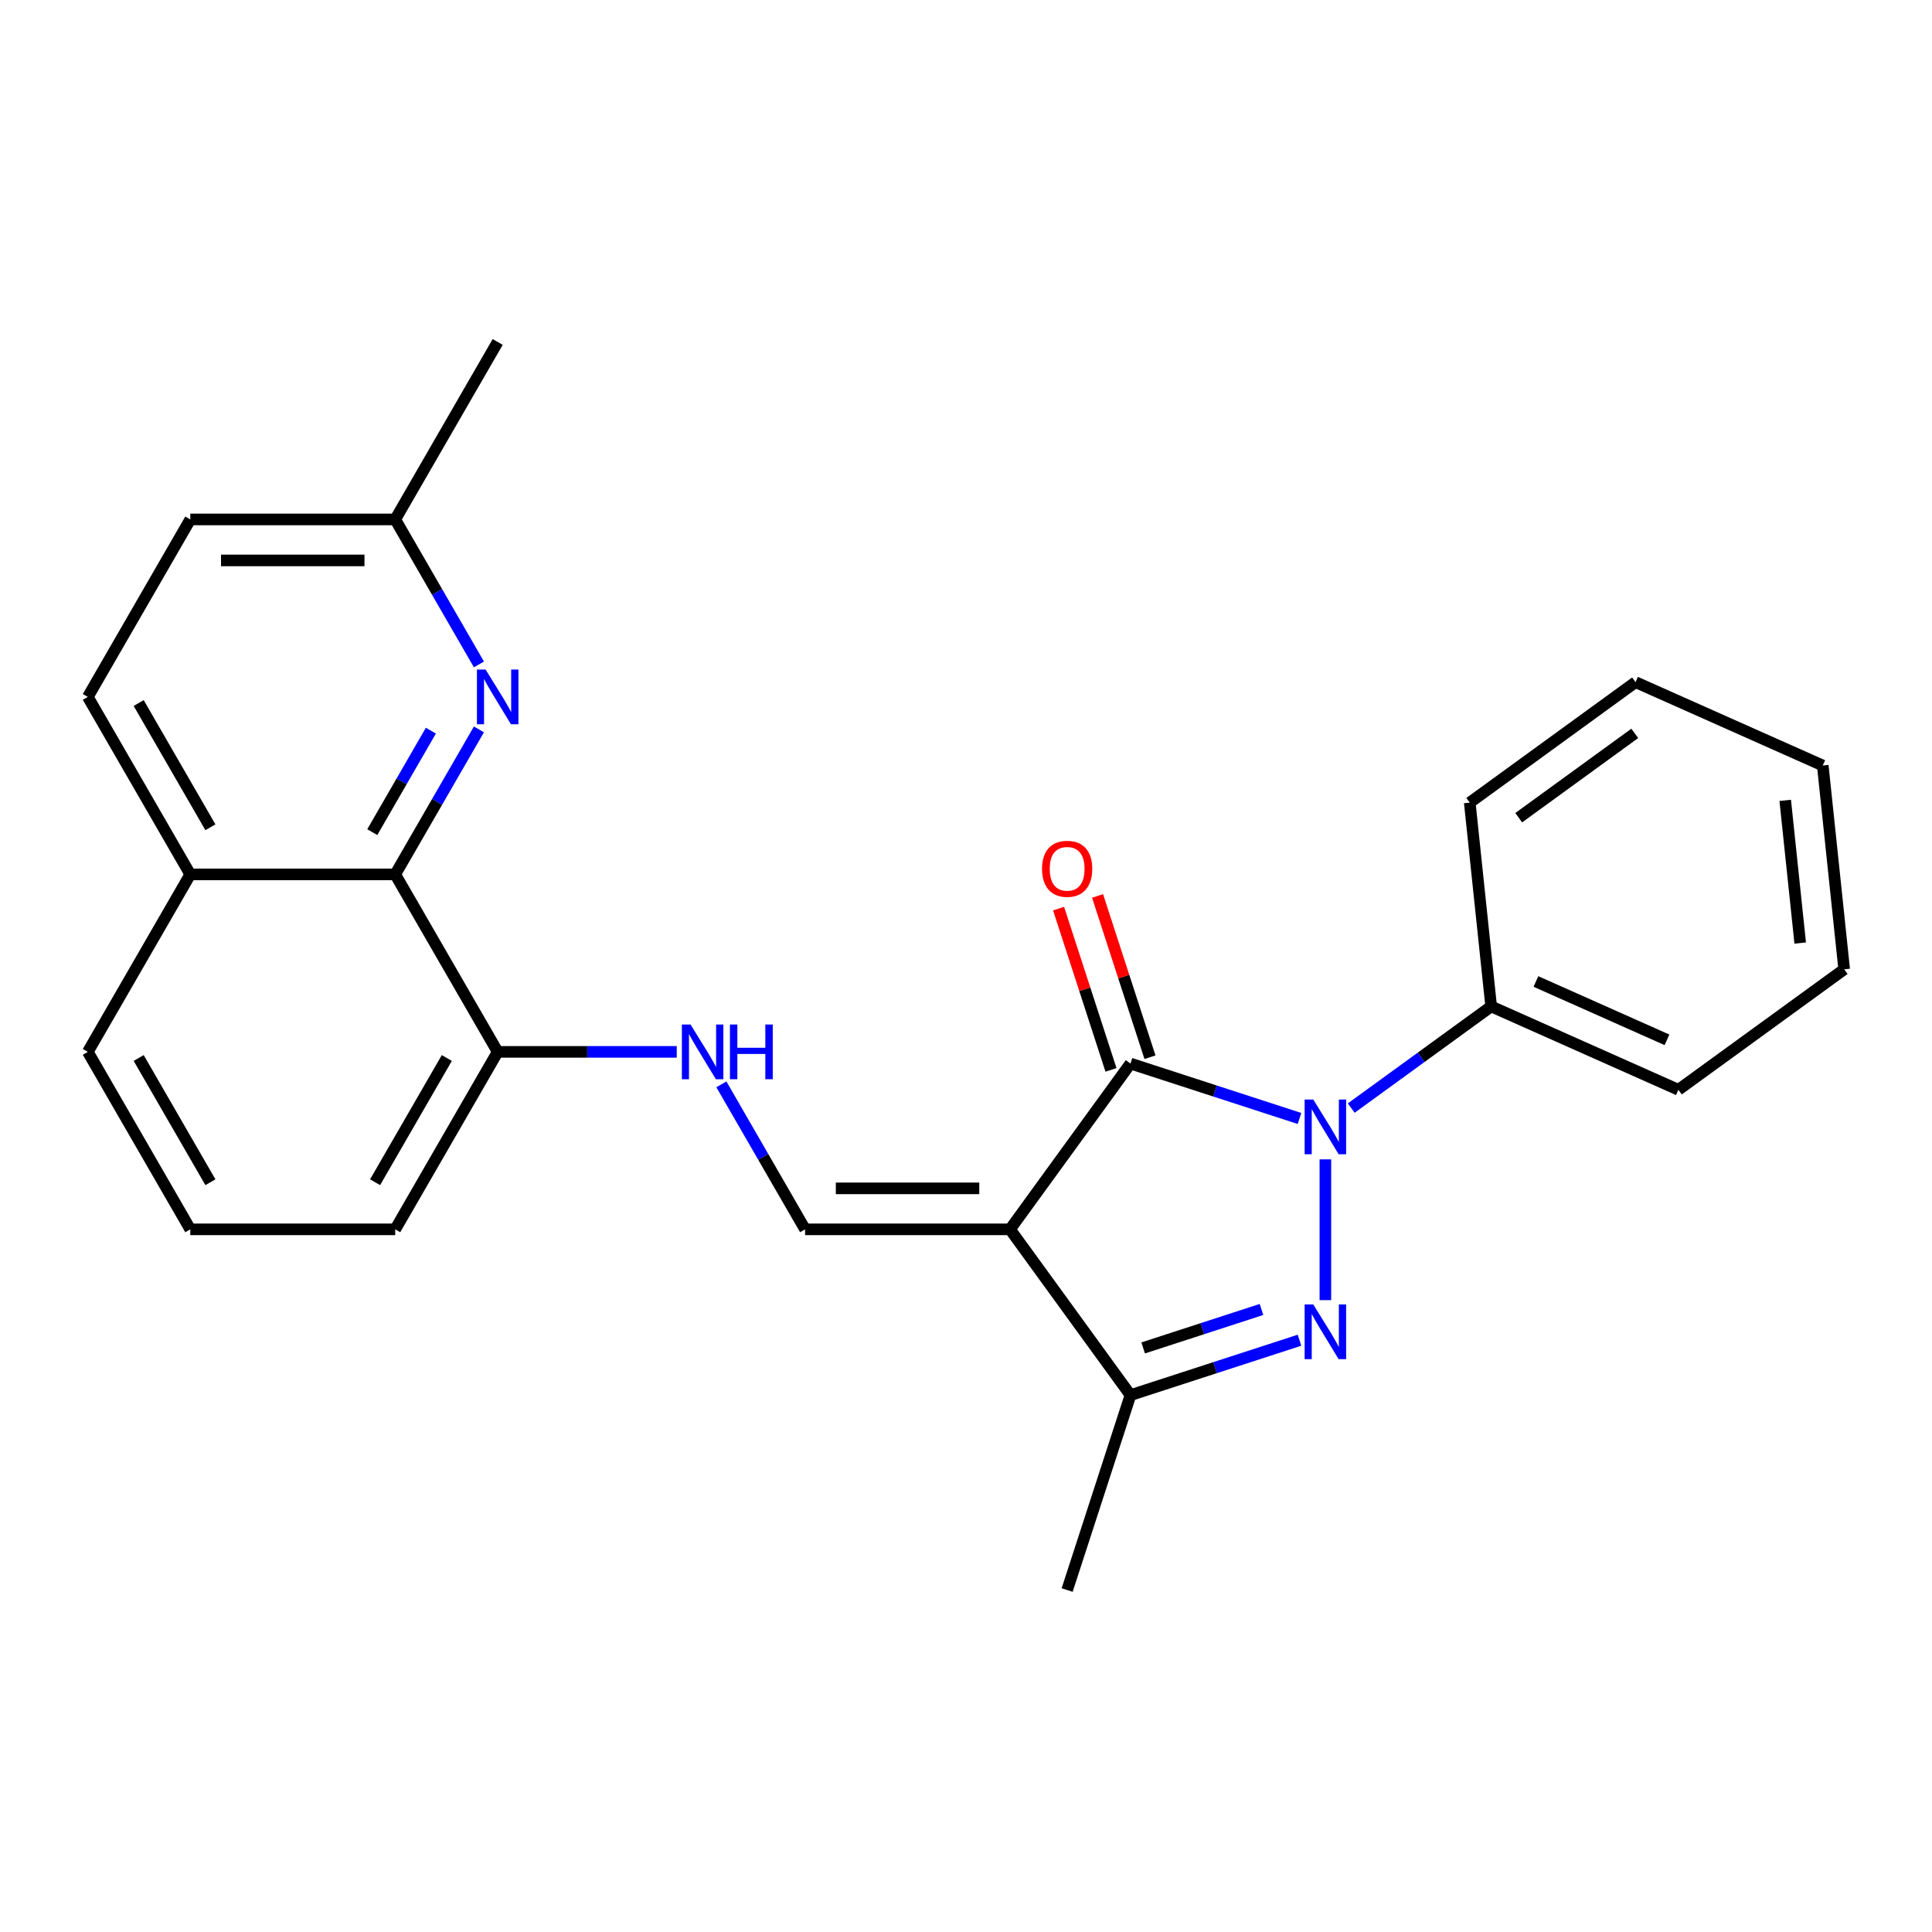 <?xml version='1.0' encoding='iso-8859-1'?>
<svg version='1.1' baseProfile='full'
              xmlns='http://www.w3.org/2000/svg'
                      xmlns:rdkit='http://www.rdkit.org/xml'
                      xmlns:xlink='http://www.w3.org/1999/xlink'
                  xml:space='preserve'
width='1000px' height='1000px' viewBox='0 0 1000 1000'>
<!-- END OF HEADER -->
<rect style='opacity:1.0;fill:#FFFFFF;stroke:none' width='1000' height='1000' x='0' y='0'> </rect>
<path class='bond-1' d='M 686.013,600.082 L 686.013,672.952' style='fill:none;fill-rule:evenodd;stroke:#0000FF;stroke-width:6px;stroke-linecap:butt;stroke-linejoin:miter;stroke-opacity:1' />
<path class='bond-2' d='M 672.621,578.919 L 628.876,564.705' style='fill:none;fill-rule:evenodd;stroke:#0000FF;stroke-width:6px;stroke-linecap:butt;stroke-linejoin:miter;stroke-opacity:1' />
<path class='bond-2' d='M 628.876,564.705 L 585.132,550.492' style='fill:none;fill-rule:evenodd;stroke:#000000;stroke-width:6px;stroke-linecap:butt;stroke-linejoin:miter;stroke-opacity:1' />
<path class='bond-8' d='M 699.405,573.54 L 735.616,547.231' style='fill:none;fill-rule:evenodd;stroke:#0000FF;stroke-width:6px;stroke-linecap:butt;stroke-linejoin:miter;stroke-opacity:1' />
<path class='bond-8' d='M 735.616,547.231 L 771.828,520.922' style='fill:none;fill-rule:evenodd;stroke:#000000;stroke-width:6px;stroke-linecap:butt;stroke-linejoin:miter;stroke-opacity:1' />
<path class='bond-0' d='M 522.783,636.307 L 585.132,550.492' style='fill:none;fill-rule:evenodd;stroke:#000000;stroke-width:6px;stroke-linecap:butt;stroke-linejoin:miter;stroke-opacity:1' />
<path class='bond-4' d='M 522.783,636.307 L 416.71,636.307' style='fill:none;fill-rule:evenodd;stroke:#000000;stroke-width:6px;stroke-linecap:butt;stroke-linejoin:miter;stroke-opacity:1' />
<path class='bond-4' d='M 506.872,615.092 L 432.621,615.092' style='fill:none;fill-rule:evenodd;stroke:#000000;stroke-width:6px;stroke-linecap:butt;stroke-linejoin:miter;stroke-opacity:1' />
<path class='bond-25' d='M 522.783,636.307 L 585.132,722.122' style='fill:none;fill-rule:evenodd;stroke:#000000;stroke-width:6px;stroke-linecap:butt;stroke-linejoin:miter;stroke-opacity:1' />
<path class='bond-3' d='M 672.621,693.695 L 628.876,707.908' style='fill:none;fill-rule:evenodd;stroke:#0000FF;stroke-width:6px;stroke-linecap:butt;stroke-linejoin:miter;stroke-opacity:1' />
<path class='bond-3' d='M 628.876,707.908 L 585.132,722.122' style='fill:none;fill-rule:evenodd;stroke:#000000;stroke-width:6px;stroke-linecap:butt;stroke-linejoin:miter;stroke-opacity:1' />
<path class='bond-3' d='M 652.942,677.782 L 622.321,687.732' style='fill:none;fill-rule:evenodd;stroke:#0000FF;stroke-width:6px;stroke-linecap:butt;stroke-linejoin:miter;stroke-opacity:1' />
<path class='bond-3' d='M 622.321,687.732 L 591.699,697.681' style='fill:none;fill-rule:evenodd;stroke:#000000;stroke-width:6px;stroke-linecap:butt;stroke-linejoin:miter;stroke-opacity:1' />
<path class='bond-9' d='M 595.22,547.214 L 581.659,505.479' style='fill:none;fill-rule:evenodd;stroke:#000000;stroke-width:6px;stroke-linecap:butt;stroke-linejoin:miter;stroke-opacity:1' />
<path class='bond-9' d='M 581.659,505.479 L 568.099,463.744' style='fill:none;fill-rule:evenodd;stroke:#FF0000;stroke-width:6px;stroke-linecap:butt;stroke-linejoin:miter;stroke-opacity:1' />
<path class='bond-9' d='M 575.043,553.77 L 561.483,512.035' style='fill:none;fill-rule:evenodd;stroke:#000000;stroke-width:6px;stroke-linecap:butt;stroke-linejoin:miter;stroke-opacity:1' />
<path class='bond-9' d='M 561.483,512.035 L 547.922,470.3' style='fill:none;fill-rule:evenodd;stroke:#FF0000;stroke-width:6px;stroke-linecap:butt;stroke-linejoin:miter;stroke-opacity:1' />
<path class='bond-15' d='M 585.132,722.122 L 552.353,823.003' style='fill:none;fill-rule:evenodd;stroke:#000000;stroke-width:6px;stroke-linecap:butt;stroke-linejoin:miter;stroke-opacity:1' />
<path class='bond-7' d='M 416.71,636.307 L 395.045,598.782' style='fill:none;fill-rule:evenodd;stroke:#000000;stroke-width:6px;stroke-linecap:butt;stroke-linejoin:miter;stroke-opacity:1' />
<path class='bond-7' d='M 395.045,598.782 L 373.38,561.257' style='fill:none;fill-rule:evenodd;stroke:#0000FF;stroke-width:6px;stroke-linecap:butt;stroke-linejoin:miter;stroke-opacity:1' />
<path class='bond-5' d='M 247.894,377.533 L 226.229,415.058' style='fill:none;fill-rule:evenodd;stroke:#0000FF;stroke-width:6px;stroke-linecap:butt;stroke-linejoin:miter;stroke-opacity:1' />
<path class='bond-5' d='M 226.229,415.058 L 204.564,452.583' style='fill:none;fill-rule:evenodd;stroke:#000000;stroke-width:6px;stroke-linecap:butt;stroke-linejoin:miter;stroke-opacity:1' />
<path class='bond-5' d='M 223.022,378.183 L 207.857,404.45' style='fill:none;fill-rule:evenodd;stroke:#0000FF;stroke-width:6px;stroke-linecap:butt;stroke-linejoin:miter;stroke-opacity:1' />
<path class='bond-5' d='M 207.857,404.45 L 192.691,430.718' style='fill:none;fill-rule:evenodd;stroke:#000000;stroke-width:6px;stroke-linecap:butt;stroke-linejoin:miter;stroke-opacity:1' />
<path class='bond-12' d='M 247.894,343.909 L 226.229,306.384' style='fill:none;fill-rule:evenodd;stroke:#0000FF;stroke-width:6px;stroke-linecap:butt;stroke-linejoin:miter;stroke-opacity:1' />
<path class='bond-12' d='M 226.229,306.384 L 204.564,268.859' style='fill:none;fill-rule:evenodd;stroke:#000000;stroke-width:6px;stroke-linecap:butt;stroke-linejoin:miter;stroke-opacity:1' />
<path class='bond-6' d='M 204.564,452.583 L 257.601,544.445' style='fill:none;fill-rule:evenodd;stroke:#000000;stroke-width:6px;stroke-linecap:butt;stroke-linejoin:miter;stroke-opacity:1' />
<path class='bond-11' d='M 204.564,452.583 L 98.491,452.583' style='fill:none;fill-rule:evenodd;stroke:#000000;stroke-width:6px;stroke-linecap:butt;stroke-linejoin:miter;stroke-opacity:1' />
<path class='bond-10' d='M 350.282,544.445 L 303.941,544.445' style='fill:none;fill-rule:evenodd;stroke:#0000FF;stroke-width:6px;stroke-linecap:butt;stroke-linejoin:miter;stroke-opacity:1' />
<path class='bond-10' d='M 303.941,544.445 L 257.601,544.445' style='fill:none;fill-rule:evenodd;stroke:#000000;stroke-width:6px;stroke-linecap:butt;stroke-linejoin:miter;stroke-opacity:1' />
<path class='bond-19' d='M 771.828,520.922 L 868.731,564.066' style='fill:none;fill-rule:evenodd;stroke:#000000;stroke-width:6px;stroke-linecap:butt;stroke-linejoin:miter;stroke-opacity:1' />
<path class='bond-19' d='M 794.992,508.013 L 862.824,538.214' style='fill:none;fill-rule:evenodd;stroke:#000000;stroke-width:6px;stroke-linecap:butt;stroke-linejoin:miter;stroke-opacity:1' />
<path class='bond-20' d='M 771.828,520.922 L 760.74,415.43' style='fill:none;fill-rule:evenodd;stroke:#000000;stroke-width:6px;stroke-linecap:butt;stroke-linejoin:miter;stroke-opacity:1' />
<path class='bond-17' d='M 257.601,544.445 L 204.564,636.307' style='fill:none;fill-rule:evenodd;stroke:#000000;stroke-width:6px;stroke-linecap:butt;stroke-linejoin:miter;stroke-opacity:1' />
<path class='bond-17' d='M 231.273,547.617 L 194.147,611.92' style='fill:none;fill-rule:evenodd;stroke:#000000;stroke-width:6px;stroke-linecap:butt;stroke-linejoin:miter;stroke-opacity:1' />
<path class='bond-13' d='M 98.491,452.583 L 45.455,360.721' style='fill:none;fill-rule:evenodd;stroke:#000000;stroke-width:6px;stroke-linecap:butt;stroke-linejoin:miter;stroke-opacity:1' />
<path class='bond-13' d='M 108.908,428.196 L 71.782,363.893' style='fill:none;fill-rule:evenodd;stroke:#000000;stroke-width:6px;stroke-linecap:butt;stroke-linejoin:miter;stroke-opacity:1' />
<path class='bond-27' d='M 98.491,452.583 L 45.455,544.445' style='fill:none;fill-rule:evenodd;stroke:#000000;stroke-width:6px;stroke-linecap:butt;stroke-linejoin:miter;stroke-opacity:1' />
<path class='bond-21' d='M 204.564,268.859 L 257.601,176.997' style='fill:none;fill-rule:evenodd;stroke:#000000;stroke-width:6px;stroke-linecap:butt;stroke-linejoin:miter;stroke-opacity:1' />
<path class='bond-28' d='M 204.564,268.859 L 98.491,268.859' style='fill:none;fill-rule:evenodd;stroke:#000000;stroke-width:6px;stroke-linecap:butt;stroke-linejoin:miter;stroke-opacity:1' />
<path class='bond-28' d='M 188.653,290.073 L 114.402,290.073' style='fill:none;fill-rule:evenodd;stroke:#000000;stroke-width:6px;stroke-linecap:butt;stroke-linejoin:miter;stroke-opacity:1' />
<path class='bond-14' d='M 45.455,360.721 L 98.491,268.859' style='fill:none;fill-rule:evenodd;stroke:#000000;stroke-width:6px;stroke-linecap:butt;stroke-linejoin:miter;stroke-opacity:1' />
<path class='bond-16' d='M 98.491,636.307 L 204.564,636.307' style='fill:none;fill-rule:evenodd;stroke:#000000;stroke-width:6px;stroke-linecap:butt;stroke-linejoin:miter;stroke-opacity:1' />
<path class='bond-18' d='M 98.491,636.307 L 45.455,544.445' style='fill:none;fill-rule:evenodd;stroke:#000000;stroke-width:6px;stroke-linecap:butt;stroke-linejoin:miter;stroke-opacity:1' />
<path class='bond-18' d='M 108.908,611.92 L 71.782,547.617' style='fill:none;fill-rule:evenodd;stroke:#000000;stroke-width:6px;stroke-linecap:butt;stroke-linejoin:miter;stroke-opacity:1' />
<path class='bond-23' d='M 868.731,564.066 L 954.545,501.718' style='fill:none;fill-rule:evenodd;stroke:#000000;stroke-width:6px;stroke-linecap:butt;stroke-linejoin:miter;stroke-opacity:1' />
<path class='bond-22' d='M 760.74,415.43 L 846.555,353.082' style='fill:none;fill-rule:evenodd;stroke:#000000;stroke-width:6px;stroke-linecap:butt;stroke-linejoin:miter;stroke-opacity:1' />
<path class='bond-22' d='M 786.082,423.241 L 846.153,379.597' style='fill:none;fill-rule:evenodd;stroke:#000000;stroke-width:6px;stroke-linecap:butt;stroke-linejoin:miter;stroke-opacity:1' />
<path class='bond-24' d='M 846.555,353.082 L 943.458,396.226' style='fill:none;fill-rule:evenodd;stroke:#000000;stroke-width:6px;stroke-linecap:butt;stroke-linejoin:miter;stroke-opacity:1' />
<path class='bond-26' d='M 954.545,501.718 L 943.458,396.226' style='fill:none;fill-rule:evenodd;stroke:#000000;stroke-width:6px;stroke-linecap:butt;stroke-linejoin:miter;stroke-opacity:1' />
<path class='bond-26' d='M 931.784,488.111 L 924.023,414.267' style='fill:none;fill-rule:evenodd;stroke:#000000;stroke-width:6px;stroke-linecap:butt;stroke-linejoin:miter;stroke-opacity:1' />
<path  class='atom-0' d='M 679.753 569.11
L 689.033 584.11
Q 689.953 585.59, 691.433 588.27
Q 692.913 590.95, 692.993 591.11
L 692.993 569.11
L 696.753 569.11
L 696.753 597.43
L 692.873 597.43
L 682.913 581.03
Q 681.753 579.11, 680.513 576.91
Q 679.313 574.71, 678.953 574.03
L 678.953 597.43
L 675.273 597.43
L 675.273 569.11
L 679.753 569.11
' fill='#0000FF'/>
<path  class='atom-2' d='M 679.753 675.183
L 689.033 690.183
Q 689.953 691.663, 691.433 694.343
Q 692.913 697.023, 692.993 697.183
L 692.993 675.183
L 696.753 675.183
L 696.753 703.503
L 692.873 703.503
L 682.913 687.103
Q 681.753 685.183, 680.513 682.983
Q 679.313 680.783, 678.953 680.103
L 678.953 703.503
L 675.273 703.503
L 675.273 675.183
L 679.753 675.183
' fill='#0000FF'/>
<path  class='atom-6' d='M 251.341 346.561
L 260.621 361.561
Q 261.541 363.041, 263.021 365.721
Q 264.501 368.401, 264.581 368.561
L 264.581 346.561
L 268.341 346.561
L 268.341 374.881
L 264.461 374.881
L 254.501 358.481
Q 253.341 356.561, 252.101 354.361
Q 250.901 352.161, 250.541 351.481
L 250.541 374.881
L 246.861 374.881
L 246.861 346.561
L 251.341 346.561
' fill='#0000FF'/>
<path  class='atom-8' d='M 357.414 530.285
L 366.694 545.285
Q 367.614 546.765, 369.094 549.445
Q 370.574 552.125, 370.654 552.285
L 370.654 530.285
L 374.414 530.285
L 374.414 558.605
L 370.534 558.605
L 360.574 542.205
Q 359.414 540.285, 358.174 538.085
Q 356.974 535.885, 356.614 535.205
L 356.614 558.605
L 352.934 558.605
L 352.934 530.285
L 357.414 530.285
' fill='#0000FF'/>
<path  class='atom-8' d='M 377.814 530.285
L 381.654 530.285
L 381.654 542.325
L 396.134 542.325
L 396.134 530.285
L 399.974 530.285
L 399.974 558.605
L 396.134 558.605
L 396.134 545.525
L 381.654 545.525
L 381.654 558.605
L 377.814 558.605
L 377.814 530.285
' fill='#0000FF'/>
<path  class='atom-10' d='M 539.353 449.69
Q 539.353 442.89, 542.713 439.09
Q 546.073 435.29, 552.353 435.29
Q 558.633 435.29, 561.993 439.09
Q 565.353 442.89, 565.353 449.69
Q 565.353 456.57, 561.953 460.49
Q 558.553 464.37, 552.353 464.37
Q 546.113 464.37, 542.713 460.49
Q 539.353 456.61, 539.353 449.69
M 552.353 461.17
Q 556.673 461.17, 558.993 458.29
Q 561.353 455.37, 561.353 449.69
Q 561.353 444.13, 558.993 441.33
Q 556.673 438.49, 552.353 438.49
Q 548.033 438.49, 545.673 441.29
Q 543.353 444.09, 543.353 449.69
Q 543.353 455.41, 545.673 458.29
Q 548.033 461.17, 552.353 461.17
' fill='#FF0000'/>
</svg>
